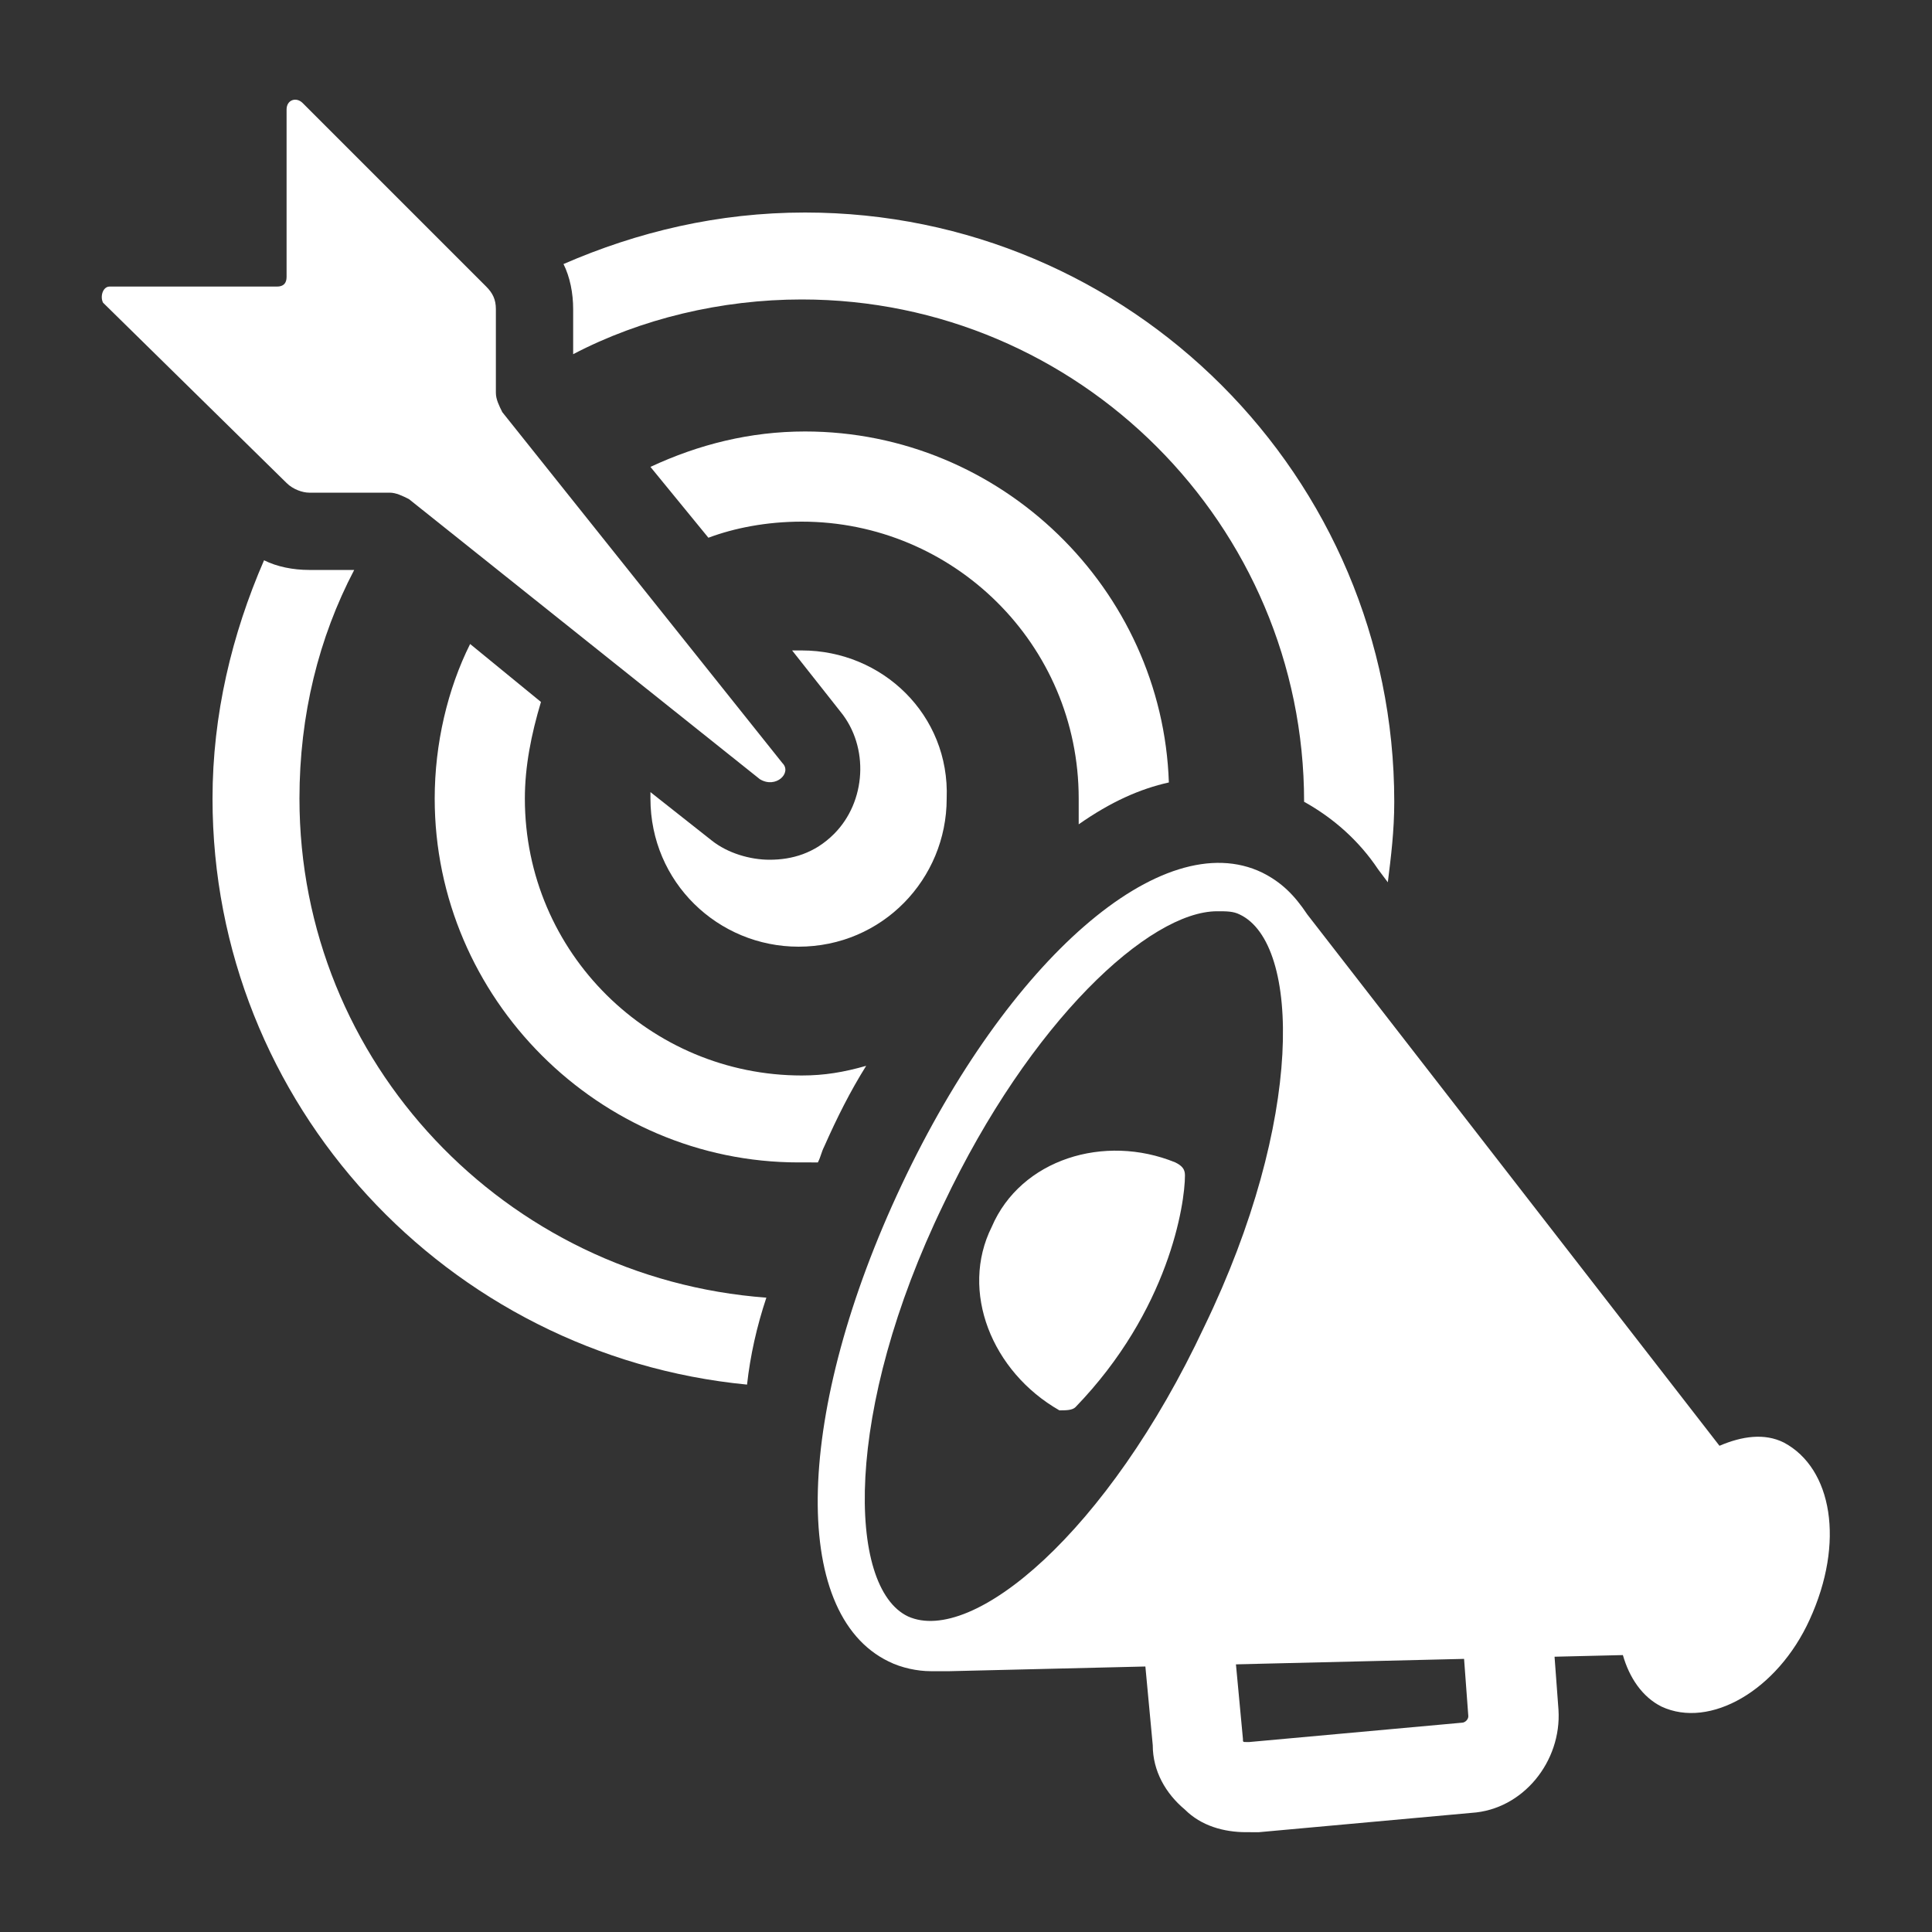 <?xml version="1.0" encoding="utf-8"?>
<!-- Generator: Adobe Illustrator 26.3.1, SVG Export Plug-In . SVG Version: 6.00 Build 0)  -->
<svg version="1.1" id="Layer_1" xmlns="http://www.w3.org/2000/svg" xmlns:xlink="http://www.w3.org/1999/xlink" x="0px" y="0px"
	 viewBox="0 0 60 60" style="enable-background:new 0 0 60 60;" xml:space="preserve">
<rect x="0" y="0" width="60" height="60" fill="#333333" stroke="none"/>
<style type="text/css">
	.st0{fill:#FFFFFF;}
</style>
<g>
	<path class="st0" d="M23.6,24.2l-10.9-8.7c-0.2-0.1-0.4-0.2-0.6-0.2H9.6c-0.2,0-0.5-0.1-0.7-0.3L3.2,9.4C3.1,9.2,3.2,8.9,3.4,8.9
		h5.2c0.2,0,0.3-0.1,0.3-0.3V3.4c0-0.3,0.3-0.4,0.5-0.2l5.7,5.7c0.2,0.2,0.3,0.4,0.3,0.7v2.6c0,0.2,0.1,0.4,0.2,0.6l8.7,10.9
		C24.6,24,24.1,24.5,23.6,24.2z"/>
	<g>
		<path class="st0" d="M55.4,44.8c-0.6-0.3-1.3-0.2-2,0.1L40.6,28.4c-0.4-0.6-0.8-1-1.4-1.3c-3.1-1.5-7.9,2.7-11.2,9.7
			c-3.3,7-3.5,13.3-0.4,14.8c0.4,0.2,0.9,0.3,1.3,0.3c0.2,0,0.4,0,0.6,0l20.9-0.5c0.2,0.7,0.6,1.3,1.2,1.6c1.5,0.7,3.6-0.5,4.6-2.7
			C57.3,47.9,56.9,45.6,55.4,44.8z M28.2,50.2c-1.9-0.9-2-6.4,1.1-12.8c2.7-5.7,6.4-9.1,8.5-9.1c0.3,0,0.5,0,0.7,0.1
			c1.9,0.9,2,6.4-1.1,12.8v0C34.4,47.6,30.2,51.1,28.2,50.2z"/>
		<path class="st0" d="M33.4,43.7c2.9-3,3.4-6.3,3.4-7.2c0-0.2-0.1-0.3-0.3-0.4c-2.2-0.9-4.8-0.1-5.7,2c-1,2,0,4.5,2.1,5.7
			C33.1,43.8,33.3,43.8,33.4,43.7z"/>
	</g>
	<g>
		<path class="st0" d="M38.7,56.9c-0.7,0-1.4-0.2-1.9-0.7c-0.6-0.5-1-1.2-1-2L35.5,51c-0.1-0.8,0.5-1.4,1.3-1.5
			c0.7-0.1,1.4,0.5,1.5,1.3l0.3,3.2c0,0.1,0,0.1,0.1,0.1c0,0,0.1,0,0.1,0l6.6-0.6c0.1,0,0.2-0.1,0.2-0.2l-0.2-2.7
			c-0.1-0.8,0.5-1.4,1.3-1.5c0.7-0.1,1.4,0.5,1.5,1.3l0.2,2.7c0.1,1.6-1.1,3.1-2.7,3.2l-6.6,0.6C38.9,56.9,38.8,56.9,38.7,56.9z"/>
	</g>
	<path class="st0" d="M24.9,20.2c-0.1,0-0.2,0-0.3,0l1.5,1.9c0.9,1.1,0.8,2.8-0.2,3.8c-0.6,0.6-1.3,0.8-2,0.8
		c-0.6,0-1.3-0.2-1.8-0.6l-1.9-1.5c0,0.1,0,0.1,0,0.2c0,2.6,2.1,4.6,4.6,4.6c2.6,0,4.6-2.1,4.6-4.6C29.5,22.2,27.4,20.2,24.9,20.2z"
		/>
	<g>
		<path class="st0" d="M24.9,16.2c4.7,0,8.6,3.8,8.6,8.6c0,0.3,0,0.6,0,0.8c1-0.7,1.9-1.1,2.8-1.3c-0.2-6-5.2-10.9-11.3-10.9
			c-1.7,0-3.3,0.4-4.8,1.1l1.8,2.2C22.8,16.4,23.8,16.2,24.9,16.2z"/>
		<path class="st0" d="M25.4,36.1c0.1-0.2,0.1-0.3,0.2-0.5c0.4-0.9,0.8-1.7,1.3-2.5c-0.7,0.2-1.3,0.3-2,0.3c-4.7,0-8.6-3.8-8.6-8.6
			c0-1,0.2-2,0.5-3L14.6,20c-0.7,1.4-1.1,3.1-1.1,4.8c0,6.2,5.1,11.3,11.3,11.3C25.1,36.1,25.2,36.1,25.4,36.1z"/>
	</g>
	<g>
		<path class="st0" d="M17.8,11c2.1-1.1,4.6-1.7,7.1-1.7c8.6,0,15.6,7,15.6,15.6c0.9,0.5,1.7,1.2,2.3,2.1l0.3,0.4
			c0.1-0.8,0.2-1.6,0.2-2.5c0-10.1-8.2-18.3-18.3-18.3c-2.7,0-5.2,0.6-7.5,1.6c0.2,0.4,0.3,0.9,0.3,1.4V11z"/>
		<path class="st0" d="M23.8,40.3C15.7,39.7,9.3,33,9.3,24.8c0-2.6,0.6-5,1.7-7.1H9.6c-0.5,0-1-0.1-1.4-0.3c-1,2.3-1.6,4.8-1.6,7.4
			c0,9.5,7.3,17.3,16.6,18.2C23.3,42.1,23.5,41.2,23.8,40.3z"/>
	</g>
</g>
</svg>
